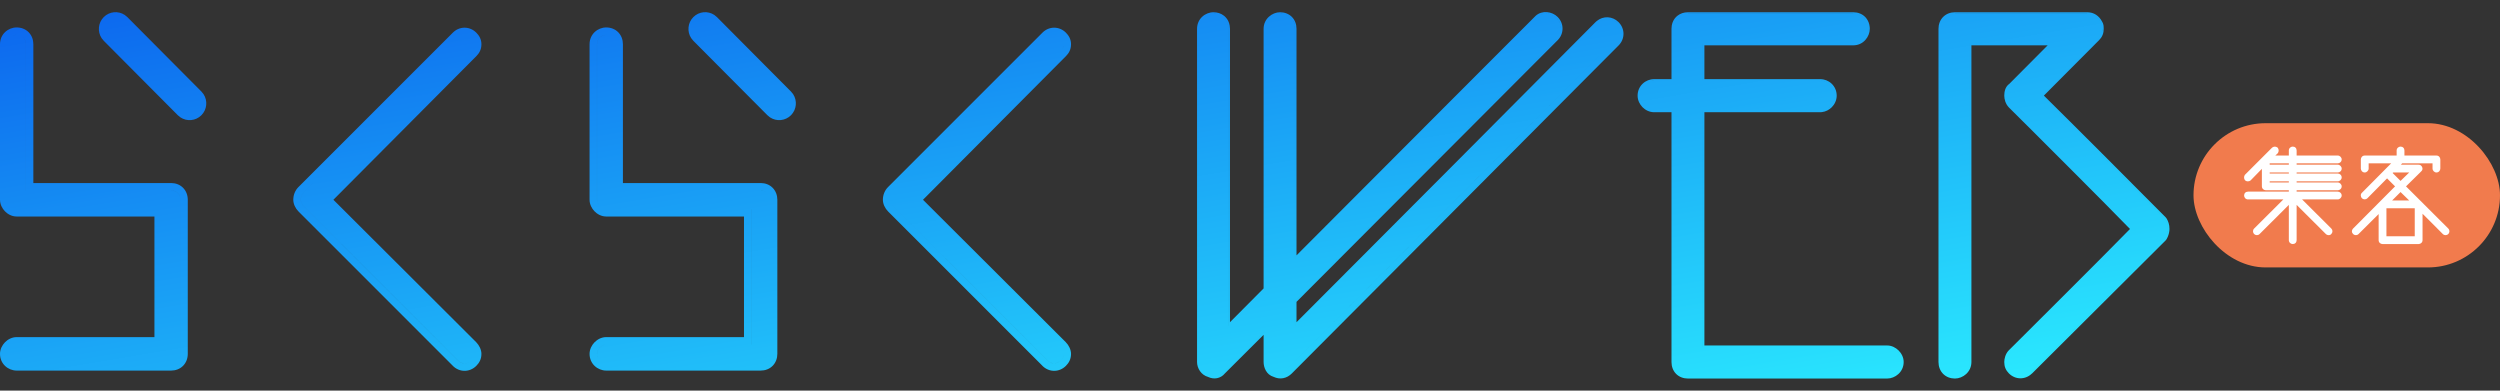 <svg width="416" height="65" viewBox="0 0 416 65" fill="none" xmlns="http://www.w3.org/2000/svg">
<rect x="0" y="0" width="416" height="65" fill="#333333" stroke="none"/>
<path d="M308.394 2.038C309.136 2.038 309.838 2.295 310.357 2.816L310.54 3.02C310.88 3.444 311.072 3.963 311.12 4.514L311.132 4.793C311.13 6.103 310.067 7.541 308.394 7.542H283.612V13.167H302.891C304.29 13.168 305.626 14.265 305.626 15.921C305.625 16.686 305.279 17.369 304.805 17.846C304.39 18.262 303.819 18.581 303.173 18.655L302.891 18.673H283.612V57.487H314.03C314.772 57.488 315.447 57.846 315.913 58.303C316.382 58.763 316.77 59.445 316.771 60.237C316.77 61.92 315.334 62.989 314.03 62.989H280.872C280.132 62.989 279.425 62.738 278.905 62.216C278.386 61.693 278.136 60.982 278.136 60.237V18.673H275.238C274.477 18.672 273.795 18.323 273.32 17.846C272.847 17.369 272.498 16.686 272.497 15.921C272.497 14.265 273.839 13.168 275.238 13.167H278.136V4.793C278.136 4.048 278.387 3.339 278.905 2.816L279.109 2.634C279.602 2.235 280.223 2.039 280.872 2.038H308.394ZM347.318 2.038C348.403 2.038 349.277 2.615 349.781 3.585C349.87 3.722 349.927 3.86 349.966 3.982L350.035 4.286L350.057 4.793C350.056 5.129 350.012 5.477 349.872 5.82C349.802 5.991 349.713 6.149 349.614 6.292L349.603 6.311L349.6 6.31L349.292 6.678C349.288 6.682 349.28 6.683 349.275 6.687C349.269 6.695 349.263 6.707 349.253 6.717L349.189 6.781C349.159 6.812 349.119 6.851 349.076 6.893C349.033 6.935 348.984 6.984 348.931 7.038C348.82 7.149 348.686 7.286 348.53 7.443C348.375 7.601 348.199 7.78 348.005 7.975C347.616 8.365 347.157 8.825 346.655 9.328C346.154 9.831 345.609 10.377 345.05 10.938L340.1 15.909C342.022 17.792 346.434 22.187 350.635 26.395C353.13 28.894 355.559 31.337 357.364 33.148C358.265 34.053 359.015 34.802 359.535 35.325C359.794 35.585 359.998 35.79 360.137 35.93C360.17 35.963 360.202 35.992 360.229 36.019C360.254 36.043 360.28 36.068 360.3 36.088C360.317 36.105 360.332 36.121 360.341 36.13C360.345 36.134 360.347 36.139 360.351 36.143L360.354 36.145L360.373 36.167L360.496 36.325L360.519 36.352C360.798 36.821 361 37.348 361 38.113C361 38.525 360.889 38.999 360.712 39.413L360.516 39.804C360.471 39.879 360.413 39.955 360.349 40.019L338.136 62.142C338.125 62.152 338.109 62.158 338.097 62.166C337.011 63.221 335.36 63.216 334.286 62.137C334.043 61.892 333.834 61.607 333.694 61.265C333.555 60.922 333.51 60.574 333.51 60.237C333.51 59.717 333.692 58.867 334.286 58.269C334.288 58.267 334.292 58.266 334.294 58.264L334.304 58.251L334.32 58.236C334.327 58.23 334.337 58.221 334.346 58.212C334.367 58.191 334.394 58.166 334.419 58.143C334.446 58.117 334.473 58.087 334.505 58.056C334.652 57.909 334.84 57.724 335.109 57.456C335.629 56.939 336.376 56.195 337.275 55.299C339.078 53.504 341.503 51.086 343.988 48.605C348.218 44.382 352.601 39.978 354.43 38.103C352.61 36.214 348.226 31.801 343.988 27.564C341.502 25.078 339.078 22.655 337.275 20.859C336.376 19.963 335.63 19.223 335.109 18.705C334.843 18.44 334.649 18.246 334.505 18.102C334.472 18.069 334.441 18.04 334.414 18.014C334.388 17.988 334.365 17.963 334.346 17.944C334.343 17.942 334.338 17.939 334.333 17.934C334.331 17.933 334.326 17.928 334.323 17.925L334.304 17.907C334.3 17.904 334.297 17.898 334.294 17.895L334.286 17.885C333.694 17.287 333.51 16.441 333.51 15.921C333.51 15.601 333.549 15.216 333.677 14.859C333.775 14.585 333.98 14.2 334.367 13.938L334.387 13.92C334.389 13.918 334.39 13.915 334.392 13.913L334.434 13.871C334.439 13.865 334.443 13.857 334.448 13.851C334.453 13.846 334.46 13.841 334.466 13.836C334.468 13.834 334.471 13.831 334.474 13.829C334.478 13.825 334.484 13.821 334.488 13.816C334.496 13.807 334.505 13.797 334.515 13.789C334.521 13.782 334.53 13.776 334.537 13.77C334.541 13.765 334.545 13.759 334.55 13.755L334.566 13.737L334.579 13.727L334.626 13.678C334.634 13.667 334.646 13.658 334.655 13.648L334.662 13.639C334.668 13.633 334.675 13.627 334.682 13.621C334.687 13.615 334.694 13.61 334.699 13.604L334.707 13.594L334.724 13.579L334.736 13.564C334.74 13.561 334.745 13.558 334.748 13.555L334.764 13.537L334.783 13.518L334.785 13.521L334.79 13.51L334.805 13.495L334.819 13.483C334.822 13.481 334.825 13.477 334.827 13.476L334.864 13.437L334.866 13.438L334.876 13.424L334.881 13.421L334.896 13.404L334.913 13.389L334.931 13.369L334.942 13.359L334.967 13.337L334.97 13.332L334.987 13.312L335.012 13.29L335.051 13.256L335.154 13.149C335.156 13.148 335.157 13.145 335.159 13.143L335.193 13.107L335.223 13.08C335.226 13.076 335.231 13.07 335.235 13.065L335.245 13.053C335.255 13.043 335.266 13.036 335.272 13.031L335.274 13.028C335.278 13.024 335.284 13.017 335.289 13.011L335.328 12.972L335.338 12.959C335.343 12.954 335.349 12.951 335.354 12.947L335.397 12.902L335.407 12.891C335.413 12.885 335.417 12.879 335.422 12.875L335.427 12.873L335.437 12.863C335.44 12.858 335.449 12.85 335.456 12.843L335.464 12.833C335.469 12.828 335.474 12.825 335.479 12.821L335.493 12.807C335.505 12.794 335.516 12.784 335.522 12.779C335.524 12.777 335.525 12.774 335.527 12.771L335.557 12.742L335.564 12.732L335.582 12.717L335.597 12.705C335.598 12.703 335.6 12.7 335.602 12.697L335.663 12.636L335.67 12.626L335.688 12.611L335.717 12.584L335.72 12.579C335.724 12.574 335.732 12.568 335.739 12.559L335.746 12.549L335.764 12.534L335.796 12.507L335.877 12.423L335.882 12.416L335.889 12.406L335.955 12.342C335.965 12.332 335.974 12.323 335.979 12.319C335.985 12.315 335.99 12.311 335.992 12.309L336.071 12.229C336.074 12.225 336.077 12.22 336.081 12.216L336.105 12.191L336.13 12.169C336.135 12.165 336.14 12.161 336.143 12.159L336.172 12.127C336.175 12.123 336.179 12.117 336.184 12.112L336.188 12.107C336.199 12.097 336.21 12.086 336.216 12.082L336.24 12.058C336.243 12.054 336.248 12.048 336.253 12.043L336.258 12.038L336.285 12.014C336.289 12.009 336.296 12.001 336.305 11.991L336.31 11.983C336.32 11.973 336.33 11.965 336.336 11.961C336.34 11.958 336.343 11.953 336.346 11.951C336.349 11.947 336.352 11.941 336.356 11.937L336.363 11.932L336.41 11.885L336.415 11.877C336.425 11.867 336.436 11.86 336.442 11.855H336.438C336.44 11.853 336.445 11.851 336.447 11.848L336.452 11.843C336.462 11.832 336.473 11.823 336.479 11.818C336.483 11.815 336.486 11.811 336.488 11.809C336.491 11.805 336.494 11.8 336.498 11.796L336.504 11.788L336.535 11.759L336.54 11.751C336.547 11.744 336.554 11.739 336.56 11.734L336.577 11.717C336.588 11.706 336.599 11.697 336.604 11.692H336.6C336.602 11.69 336.607 11.687 336.609 11.684L336.614 11.68L336.641 11.655L336.69 11.605C336.694 11.602 336.696 11.595 336.7 11.591L336.707 11.586C336.712 11.581 336.716 11.575 336.72 11.571C336.724 11.566 336.731 11.56 336.737 11.554L336.744 11.549L336.769 11.526L336.773 11.521C336.777 11.516 336.786 11.506 336.794 11.497L336.801 11.492C336.81 11.483 336.819 11.475 336.825 11.47L336.833 11.462C336.837 11.457 336.842 11.448 336.85 11.44L336.857 11.435C336.867 11.426 336.876 11.418 336.882 11.413L336.896 11.398C336.9 11.395 336.905 11.389 336.909 11.384L336.938 11.354L336.948 11.347C336.952 11.342 336.959 11.333 336.966 11.326L336.99 11.302L337.018 11.277C337.02 11.275 337.022 11.271 337.024 11.27C337.028 11.264 337.035 11.258 337.042 11.25L337.047 11.245L337.066 11.223C337.077 11.212 337.088 11.205 337.094 11.2L337.105 11.19L337.118 11.176C337.122 11.171 337.129 11.161 337.138 11.151L337.145 11.146L337.165 11.126L337.191 11.101L337.229 11.067L337.236 11.058C337.24 11.053 337.247 11.044 337.256 11.035L337.261 11.027L337.322 10.969L337.349 10.943L337.536 10.756C337.54 10.751 337.547 10.742 337.556 10.733L337.561 10.726L337.603 10.687L337.624 10.667C337.629 10.663 337.634 10.659 337.637 10.657L337.639 10.654L337.828 10.462C337.832 10.457 337.836 10.45 337.843 10.442L337.848 10.439L337.932 10.355C337.936 10.351 337.941 10.348 337.943 10.346L338.003 10.289C338.004 10.288 338.009 10.281 338.013 10.276C338.016 10.272 338.023 10.265 338.03 10.257L338.055 10.232L338.079 10.21L338.081 10.207L338.128 10.163C338.129 10.162 338.134 10.155 338.138 10.15C338.141 10.146 338.148 10.139 338.155 10.131L338.18 10.106L338.204 10.084L338.207 10.081L338.233 10.057C338.234 10.055 338.24 10.049 338.244 10.045C338.248 10.04 338.253 10.032 338.261 10.024L338.308 9.978C338.31 9.976 338.313 9.974 338.315 9.973L338.342 9.943L338.371 9.913C338.38 9.904 338.388 9.898 338.394 9.894C338.397 9.891 338.401 9.889 338.403 9.887L338.398 9.889L338.436 9.852C338.439 9.847 338.446 9.839 338.453 9.832L338.455 9.829C338.464 9.82 338.474 9.812 338.479 9.808L338.484 9.803L338.509 9.78C338.51 9.779 338.515 9.772 338.519 9.768C338.522 9.763 338.529 9.756 338.536 9.748L338.563 9.721C338.568 9.717 338.573 9.713 338.575 9.711C338.574 9.712 338.572 9.715 338.568 9.719L338.605 9.682C338.609 9.677 338.615 9.669 338.622 9.661L338.625 9.656C338.634 9.647 338.644 9.641 338.649 9.637L338.651 9.635L338.661 9.622L338.713 9.57C338.718 9.566 338.723 9.562 338.726 9.561C338.727 9.559 338.73 9.555 338.732 9.553C338.736 9.548 338.742 9.539 338.75 9.53L338.755 9.528L338.774 9.506C338.783 9.497 338.793 9.491 338.799 9.486L338.802 9.483L338.812 9.472L338.841 9.441C338.849 9.433 338.858 9.426 338.863 9.422L338.883 9.402C338.887 9.398 338.892 9.388 338.9 9.38L338.905 9.378L338.937 9.346H338.941L338.949 9.336C338.953 9.331 338.96 9.323 338.967 9.315L338.969 9.311C338.978 9.301 338.988 9.295 338.993 9.291L338.996 9.288L339.006 9.276L339.035 9.246C339.044 9.238 339.052 9.231 339.058 9.227L339.077 9.207C339.081 9.202 339.086 9.193 339.094 9.185L339.099 9.183C339.108 9.173 339.119 9.165 339.124 9.16C339.127 9.158 339.129 9.154 339.131 9.152L339.136 9.15L339.144 9.141C339.147 9.136 339.153 9.128 339.16 9.12L339.163 9.115C339.172 9.106 339.182 9.1 339.188 9.096L339.192 9.091L339.2 9.081L339.252 9.029C339.257 9.025 339.261 9.021 339.264 9.02C339.265 9.017 339.269 9.015 339.271 9.012C339.275 9.007 339.28 8.998 339.288 8.989L339.293 8.987C339.302 8.978 339.312 8.969 339.317 8.965L339.338 8.945C339.342 8.941 339.348 8.933 339.354 8.926L339.357 8.921C339.367 8.912 339.376 8.905 339.382 8.9L339.387 8.895C339.39 8.891 339.395 8.886 339.399 8.881L339.445 8.834C339.448 8.832 339.448 8.828 339.45 8.826C339.453 8.823 339.459 8.82 339.463 8.816L339.49 8.79C339.495 8.786 339.5 8.781 339.502 8.779L339.512 8.77C339.516 8.765 339.522 8.757 339.529 8.75L339.531 8.748C339.54 8.739 339.551 8.73 339.557 8.726L339.576 8.706C339.58 8.701 339.586 8.693 339.593 8.686L339.598 8.681C339.606 8.672 339.615 8.666 339.62 8.661L339.64 8.642C339.643 8.637 339.65 8.63 339.657 8.622L339.685 8.595L339.687 8.59C339.69 8.586 339.696 8.58 339.701 8.574L339.706 8.572L339.726 8.553L339.75 8.53L339.756 8.525C339.759 8.521 339.763 8.516 339.768 8.511L339.771 8.506C339.78 8.497 339.79 8.49 339.795 8.485L339.8 8.48L339.807 8.471L339.858 8.419C339.863 8.415 339.869 8.411 339.871 8.409C339.873 8.407 339.876 8.404 339.878 8.401C339.882 8.397 339.888 8.388 339.896 8.38L339.9 8.377C339.91 8.368 339.919 8.359 339.925 8.354L339.944 8.335C339.948 8.33 339.955 8.323 339.962 8.315L339.964 8.311C339.973 8.301 339.984 8.296 339.989 8.291C339.993 8.288 339.997 8.285 339.999 8.283L340.001 8.278C340.003 8.276 340.007 8.273 340.009 8.27C340.013 8.266 340.018 8.259 340.025 8.251L340.053 8.224C340.058 8.219 340.063 8.216 340.065 8.214L340.058 8.222L340.075 8.207L340.09 8.185L340.095 8.182C340.104 8.172 340.114 8.164 340.119 8.159L340.139 8.14C340.143 8.135 340.149 8.128 340.156 8.12L340.158 8.115C340.167 8.106 340.177 8.1 340.183 8.096L340.188 8.091C340.193 8.087 340.197 8.084 340.198 8.083C340.2 8.081 340.202 8.077 340.203 8.075C340.207 8.071 340.213 8.063 340.22 8.056L340.247 8.028C340.252 8.024 340.257 8.02 340.259 8.019L340.252 8.026L340.27 8.012L340.284 7.989L340.289 7.986C340.298 7.977 340.308 7.969 340.313 7.965L340.333 7.944C340.337 7.94 340.344 7.932 340.351 7.925L340.353 7.92C340.361 7.911 340.371 7.905 340.377 7.9L340.382 7.895C340.386 7.891 340.39 7.889 340.392 7.888C340.393 7.886 340.395 7.883 340.396 7.881C340.4 7.876 340.407 7.868 340.414 7.86L340.441 7.834C340.447 7.83 340.451 7.825 340.453 7.823L340.446 7.831L340.483 7.794C340.487 7.789 340.493 7.782 340.5 7.774L340.503 7.77C340.512 7.76 340.522 7.754 340.527 7.75L340.532 7.745C340.535 7.742 340.538 7.739 340.539 7.737C340.541 7.735 340.545 7.732 340.547 7.729C340.551 7.725 340.557 7.718 340.564 7.71L340.62 7.653H340.626L340.633 7.644C340.637 7.639 340.643 7.631 340.65 7.624L340.652 7.619C340.661 7.61 340.671 7.603 340.677 7.599L340.682 7.594L340.707 7.571L340.731 7.542H328.043V60.237C328.042 61.92 326.609 62.988 325.305 62.989C324.564 62.989 323.859 62.738 323.339 62.216C322.819 61.694 322.565 60.983 322.564 60.237V4.793C322.564 4.047 322.82 3.339 323.339 2.816C323.858 2.294 324.563 2.039 325.305 2.038H347.318ZM255.534 2.631C256.582 1.681 258.249 1.875 259.194 2.824C260.277 3.914 260.277 5.602 259.194 6.692C259.191 6.696 259.183 6.697 259.18 6.7L215.739 50.227V53.617C220.37 48.988 231.237 38.097 241.632 27.657C247.756 21.506 253.72 15.513 258.152 11.059L265.479 3.698L265.482 3.693L265.487 3.691L265.698 3.498C266.781 2.604 268.319 2.67 269.336 3.691C270.42 4.782 270.421 6.469 269.336 7.56L214.958 62.142C214.566 62.535 214.077 62.827 213.515 62.932C212.972 63.032 212.43 62.943 211.933 62.71C210.7 62.348 210.263 61.115 210.263 60.237V55.714L203.815 62.142C203.465 62.578 202.984 62.84 202.503 62.932C202.025 63.022 201.504 62.954 201.036 62.725C199.884 62.412 199.19 61.293 199.189 60.237V4.793C199.189 3.137 200.531 2.039 201.931 2.038C202.58 2.039 203.198 2.235 203.69 2.634L203.892 2.816L204.157 3.128C204.393 3.457 204.545 3.836 204.617 4.239L204.622 4.262L204.666 4.77L204.669 4.793L204.666 53.614C204.75 53.53 204.838 53.444 204.927 53.355C205.172 53.11 205.433 52.849 205.706 52.574C206.34 51.937 207.052 51.222 207.827 50.442C208.581 49.684 209.396 48.863 210.263 47.992V4.793C210.263 3.11 211.699 2.039 213.004 2.038C213.746 2.038 214.451 2.294 214.971 2.816C215.49 3.339 215.739 4.048 215.739 4.793V42.493C223.272 34.928 232.701 25.486 240.467 17.712C244.672 13.502 248.391 9.776 251.059 7.107C252.392 5.774 253.468 4.7 254.205 3.963L255.051 3.115L255.325 2.839C255.335 2.83 255.344 2.822 255.351 2.816L255.534 2.631ZM336.993 62.565C337.054 62.544 337.114 62.519 337.173 62.493C337.113 62.519 337.054 62.544 336.993 62.565ZM203.636 61.964C203.461 62.188 203.246 62.362 203.015 62.485L203.13 62.42C203.318 62.303 203.492 62.151 203.639 61.964L210.512 55.11V55.109L203.636 61.964ZM337.211 62.477C337.27 62.45 337.328 62.42 337.385 62.389C337.328 62.42 337.27 62.45 337.211 62.477ZM214.51 62.201C214.412 62.278 214.31 62.347 214.203 62.408C214.303 62.351 214.401 62.287 214.493 62.216L214.51 62.201ZM337.4 62.379C337.449 62.352 337.496 62.323 337.543 62.292C337.496 62.323 337.449 62.352 337.4 62.379ZM337.604 62.251C337.653 62.216 337.702 62.18 337.749 62.142C337.702 62.18 337.653 62.216 337.604 62.251ZM269.707 6.561C269.584 6.856 269.401 7.135 269.156 7.381L241.969 34.67L214.778 61.964C214.766 61.976 214.753 61.988 214.74 62L214.781 61.964L269.159 7.379C269.403 7.134 269.584 6.855 269.707 6.561ZM337.957 61.962L337.959 61.964L356.554 43.439L337.957 61.962ZM280.218 61.789C280.311 61.824 280.41 61.855 280.514 61.874C280.602 61.89 280.695 61.898 280.79 61.902C280.695 61.898 280.603 61.888 280.516 61.872C280.458 61.862 280.401 61.847 280.347 61.83C280.303 61.818 280.26 61.804 280.218 61.789ZM324.647 61.789C324.741 61.824 324.839 61.855 324.942 61.874L325.014 61.88C324.998 61.878 324.981 61.877 324.966 61.874L324.946 61.872C324.873 61.859 324.802 61.839 324.734 61.816C324.705 61.807 324.676 61.8 324.647 61.789ZM201.509 61.764C201.533 61.775 201.558 61.785 201.583 61.795C201.558 61.785 201.533 61.775 201.509 61.764ZM201.397 61.707C201.409 61.715 201.423 61.72 201.436 61.727C201.424 61.72 201.411 61.714 201.399 61.707L201.354 61.692L201.397 61.707ZM75.355 5.433C76.452 4.33 78.156 4.33 79.254 5.433C79.696 5.877 80.108 6.484 80.108 7.361C80.108 8.274 79.722 8.882 79.254 9.352L55.477 33.241L79.254 56.955V56.961C79.744 57.454 80.108 58.189 80.108 58.891C80.108 59.802 79.721 60.41 79.254 60.88C78.156 61.981 76.451 61.982 75.355 60.88V60.874L49.657 35.176C49.167 34.683 48.803 33.948 48.803 33.247C48.803 32.434 49.111 31.679 49.657 31.13L75.355 5.433ZM173.464 5.433C174.561 4.33 176.267 4.33 177.364 5.433C177.807 5.877 178.219 6.484 178.219 7.361C178.219 8.274 177.832 8.882 177.364 9.352L153.587 33.241L177.364 56.955V56.961C177.855 57.454 178.219 58.189 178.219 58.891C178.218 59.802 177.831 60.41 177.364 60.88C176.267 61.981 174.561 61.982 173.464 60.88V60.874L147.767 35.176C147.277 34.683 146.912 33.948 146.912 33.247C146.912 32.434 147.22 31.679 147.767 31.13L173.464 5.433ZM2.774 4.566C3.517 4.566 4.229 4.824 4.761 5.358C5.293 5.893 5.549 6.609 5.549 7.354V30.458H28.472C29.213 30.458 29.925 30.711 30.457 31.244C30.988 31.778 31.245 32.494 31.246 33.239V58.883C31.246 59.628 30.988 60.345 30.457 60.879C29.925 61.412 29.213 61.665 28.472 61.665H2.774C1.359 61.665 0.001 60.559 0 58.883C8.38866e-05 58.118 0.366 57.434 0.818 56.966C1.276 56.493 1.965 56.095 2.774 56.095H25.697V36.028H2.774C1.965 36.028 1.276 35.63 0.818 35.157C0.366 34.689 0 34.005 0 33.239V7.354C5.65531e-06 5.677 1.358 4.566 2.774 4.566ZM100.878 4.566C101.62 4.566 102.332 4.824 102.864 5.358C103.396 5.893 103.652 6.609 103.652 7.354V30.458H126.575C127.317 30.458 128.03 30.71 128.562 31.244C129.093 31.778 129.349 32.494 129.35 33.239V58.883C129.349 59.628 129.093 60.345 128.562 60.879C128.03 61.413 127.317 61.665 126.575 61.665H100.878C99.462 61.665 98.105 60.559 98.103 58.883C98.104 58.118 98.469 57.434 98.922 56.966C99.38 56.493 100.069 56.095 100.878 56.095H123.801V36.028H100.878C100.069 36.028 99.38 35.63 98.922 35.157C98.469 34.689 98.103 34.005 98.103 33.239V7.354C98.103 5.678 99.462 4.566 100.878 4.566ZM327.788 60.239C327.788 60.759 327.635 61.215 327.388 61.59C327.636 61.214 327.79 60.758 327.79 60.237V7.291H327.788V60.239ZM241.382 34.08L214.195 61.37C214.179 61.386 214.162 61.401 214.146 61.416L214.16 61.403C214.172 61.392 214.186 61.38 214.198 61.368L238.944 36.531L241.382 34.084L268.573 6.791L241.382 34.08ZM279.303 60.841C279.308 60.856 279.314 60.871 279.319 60.886C279.309 60.858 279.301 60.829 279.292 60.801L279.303 60.841ZM50.53 32.007C50.222 32.316 50.036 32.752 50.036 33.247C50.036 33.556 50.223 33.989 50.53 34.299L76.228 60.003C76.767 60.545 77.542 60.611 78.141 60.203H78.14C77.542 60.608 76.768 60.539 76.23 59.998L50.532 34.297C50.224 33.987 50.039 33.554 50.039 33.244C50.039 32.749 50.224 32.316 50.532 32.006L56.956 25.58L50.53 32.007ZM148.49 34.125C148.536 34.186 148.586 34.245 148.64 34.299L174.337 60.003C174.877 60.545 175.653 60.611 176.251 60.203L176.273 60.184C175.672 60.609 174.884 60.547 174.338 59.998L148.64 34.297C148.586 34.243 148.536 34.185 148.49 34.125ZM316.516 60.239C316.516 60.264 316.513 60.289 316.513 60.314C316.513 60.289 316.518 60.263 316.518 60.237C316.518 60.211 316.514 60.184 316.513 60.158C316.514 60.185 316.516 60.212 316.516 60.239ZM316.508 60.069C316.502 59.993 316.491 59.919 316.478 59.846C316.491 59.919 316.502 59.993 316.508 60.069ZM176.494 59.998C176.485 60.007 176.474 60.015 176.465 60.024L176.491 60.003C176.508 59.986 176.521 59.968 176.537 59.951C176.523 59.966 176.509 59.983 176.494 59.998ZM176.957 59.201C176.906 59.46 176.79 59.664 176.623 59.857C176.784 59.67 176.902 59.475 176.955 59.228L176.957 59.201ZM316.416 59.592C316.396 59.526 316.374 59.462 316.349 59.398C316.374 59.462 316.396 59.526 316.416 59.592ZM99.374 59.216C99.395 59.318 99.426 59.414 99.465 59.506C99.423 59.407 99.392 59.301 99.371 59.19L99.374 59.216ZM315.734 58.486C315.979 58.726 316.195 59.028 316.338 59.372C316.228 59.104 316.075 58.861 315.896 58.653L315.735 58.485C315.68 58.431 315.62 58.379 315.559 58.328C315.62 58.379 315.679 58.432 315.734 58.486ZM29.946 59.368C29.96 59.319 29.973 59.268 29.982 59.216L29.984 59.19C29.974 59.252 29.962 59.311 29.946 59.368ZM78.805 59.368C78.82 59.323 78.834 59.277 78.845 59.228V59.226C78.834 59.275 78.82 59.322 78.805 59.368ZM100.583 57.371C99.905 57.535 99.338 58.232 99.338 58.883L99.345 58.95C99.344 58.928 99.342 58.906 99.342 58.884C99.342 58.231 99.913 57.53 100.595 57.369L100.583 57.371ZM3.096 5.836C3.837 5.965 4.311 6.541 4.312 7.356V31.695H28.469C29.393 31.695 30.01 32.315 30.01 33.244V58.884C30.01 58.898 30.007 58.913 30.007 58.928L30.012 58.883V33.239C30.011 32.312 29.395 31.692 28.472 31.691H4.315V7.354C4.315 6.542 3.843 5.968 3.105 5.837L3.096 5.836ZM334.468 58.445H334.471L334.472 58.443H334.468V58.445ZM314.994 57.969C314.97 57.957 314.945 57.946 314.92 57.935C314.945 57.945 314.97 57.957 314.994 57.969ZM314.757 57.87C314.734 57.862 314.71 57.855 314.687 57.848C314.71 57.855 314.734 57.862 314.757 57.87ZM314.443 57.784C314.486 57.793 314.529 57.802 314.571 57.813C314.529 57.802 314.486 57.793 314.443 57.784ZM314.32 57.763C314.305 57.761 314.29 57.757 314.275 57.755L314.213 57.75C314.249 57.753 314.285 57.758 314.32 57.763ZM283.358 57.741H314.026C314.055 57.741 314.085 57.743 314.113 57.744L314.03 57.739H283.361V18.42H283.358V57.741ZM125.034 57.335H125.04V34.792H125.034V57.335ZM203.287 2.658C203.44 2.752 203.582 2.866 203.712 2.996C204.061 3.347 204.281 3.794 204.368 4.285L204.412 4.794V54.227C204.413 54.226 204.415 54.224 204.416 54.223V4.793L204.371 4.284C204.284 3.793 204.064 3.345 203.715 2.994C203.585 2.864 203.441 2.752 203.287 2.658ZM215.486 50.123V54.227C215.487 54.227 215.488 54.225 215.489 54.224V50.121L259.013 6.515H259.009L215.486 50.123ZM213.899 2.439C214.234 2.556 214.537 2.742 214.79 2.996C215.256 3.465 215.486 4.106 215.486 4.794V43.102C215.487 43.102 215.488 43.1 215.489 43.099V4.793C215.489 4.19 215.312 3.623 214.955 3.177L214.793 2.994C214.539 2.739 214.235 2.555 213.899 2.439ZM360.473 39.324C360.42 39.447 360.361 39.565 360.297 39.673C360.292 39.681 360.285 39.69 360.279 39.698L360.3 39.673C360.364 39.565 360.42 39.447 360.473 39.324ZM360.723 38.433C360.702 38.585 360.67 38.743 360.625 38.898C360.663 38.767 360.696 38.634 360.717 38.504L360.723 38.433ZM344.868 10.761L339.74 15.914C341.553 17.684 346.115 22.229 350.454 26.575C352.949 29.074 355.379 31.516 357.185 33.328C358.086 34.233 358.834 34.981 359.354 35.504C359.614 35.764 359.818 35.971 359.957 36.11C360.026 36.18 360.083 36.233 360.119 36.269C360.137 36.286 360.15 36.3 360.159 36.31C360.163 36.314 360.166 36.319 360.168 36.321L360.172 36.325L360.297 36.484C360.557 36.921 360.746 37.404 360.746 38.115C360.746 38.137 360.744 38.159 360.743 38.182L360.749 38.113C360.749 37.402 360.56 36.92 360.3 36.483L360.174 36.325L360.169 36.32C360.167 36.318 360.166 36.311 360.162 36.308L360.122 36.269L359.96 36.107L359.358 35.503L350.457 26.575C346.119 22.23 341.556 17.685 339.743 15.914L344.87 10.761L347.823 7.796C347.046 8.577 345.986 9.637 344.868 10.761ZM360.368 36.17C360.377 36.182 360.385 36.19 360.388 36.194C360.386 36.191 360.381 36.182 360.376 36.175C360.375 36.173 360.375 36.169 360.373 36.167L360.368 36.17ZM100.878 5.807C100.077 5.807 99.338 6.426 99.338 7.354V33.239C99.338 33.564 99.48 33.902 99.706 34.178C99.482 33.902 99.342 33.567 99.342 33.244V7.356C99.342 6.428 100.082 5.809 100.883 5.809C100.893 5.809 100.902 5.809 100.912 5.81L100.878 5.807ZM148.351 33.913C148.272 33.774 148.214 33.631 148.181 33.496L148.18 33.493C148.213 33.629 148.271 33.773 148.351 33.913ZM102.423 31.695H126.58C126.927 31.695 127.23 31.783 127.474 31.94C127.229 31.78 126.924 31.691 126.575 31.691H102.423V31.695ZM265.656 3.876L248.753 20.859C252.31 17.286 255.609 13.974 258.329 11.241L265.655 3.879L265.661 3.874L265.656 3.876ZM17.264 2.844C18.212 1.891 19.677 1.772 20.754 2.487L21.188 2.844L33.513 15.23L33.868 15.666C34.58 16.748 34.461 18.221 33.513 19.174C32.565 20.127 31.099 20.246 30.023 19.53L29.589 19.174L17.264 6.787L16.909 6.352C16.197 5.27 16.316 3.796 17.264 2.844ZM115.371 2.844C116.319 1.891 117.786 1.772 118.862 2.487L119.295 2.844L131.62 15.23L131.976 15.666C132.687 16.748 132.568 18.221 131.62 19.174C130.672 20.127 129.206 20.246 128.13 19.53L127.696 19.174L115.371 6.787L115.017 6.352C114.305 5.27 114.423 3.796 115.371 2.844ZM303.834 18.211C303.856 18.201 303.878 18.191 303.9 18.181C303.878 18.191 303.856 18.201 303.834 18.211ZM304.055 18.102C304.085 18.084 304.114 18.066 304.144 18.048C304.114 18.066 304.085 18.084 304.055 18.102ZM304.517 17.77C304.419 17.857 304.314 17.938 304.203 18.011C304.291 17.953 304.377 17.892 304.456 17.825L304.517 17.77ZM304.928 14.477C305.205 14.872 305.373 15.362 305.373 15.923C305.372 16.611 305.059 17.23 304.624 17.668C304.609 17.683 304.593 17.697 304.578 17.712L304.626 17.668C305.061 17.23 305.374 16.609 305.375 15.921C305.375 15.361 305.205 14.872 304.928 14.477ZM273.686 16.472C273.689 16.481 273.693 16.491 273.697 16.5C273.691 16.484 273.685 16.467 273.679 16.451L273.686 16.472ZM302.888 13.421C303.681 13.421 304.449 13.808 304.916 14.461C304.496 13.873 303.835 13.5 303.129 13.431L302.891 13.421H302.888ZM334.605 14.054L334.604 14.055L334.612 14.052L334.613 14.051L334.605 14.054ZM335.028 13.631C335.03 13.63 335.032 13.63 335.033 13.629V13.627L335.028 13.631ZM334.95 13.522L335.041 13.614L334.94 13.51L334.95 13.522ZM335.119 13.537L335.112 13.544L335.118 13.539C335.121 13.536 335.127 13.534 335.13 13.531H335.129L335.119 13.537ZM274.999 13.431C274.92 13.438 274.841 13.451 274.764 13.466C274.914 13.437 275.067 13.422 275.221 13.421L274.999 13.431ZM283.358 13.421H283.361V7.291H283.358V13.421ZM335.37 13.285L335.366 13.29L335.369 13.287C335.371 13.285 335.375 13.282 335.378 13.279L335.37 13.285ZM335.715 12.939L335.714 12.94C335.718 12.936 335.725 12.933 335.729 12.929V12.927L335.715 12.939ZM336.265 12.386L336.264 12.388L336.271 12.381L336.265 12.386ZM338.086 10.556L338.066 10.576L338.085 10.558C338.089 10.553 338.096 10.548 338.102 10.543C338.096 10.547 338.09 10.552 338.086 10.556ZM338.323 10.32C338.327 10.315 338.332 10.31 338.336 10.306L338.337 10.304C338.333 10.308 338.328 10.315 338.323 10.32ZM340.077 8.555C340.075 8.557 340.072 8.56 340.069 8.563C340.071 8.561 340.074 8.559 340.076 8.557C340.083 8.55 340.093 8.543 340.101 8.536V8.535L340.077 8.555ZM176.957 7.676C176.915 7.889 176.828 8.065 176.706 8.229C176.825 8.071 176.912 7.903 176.955 7.7L176.957 7.676ZM325.305 2.29C324.904 2.29 324.521 2.373 324.178 2.534C324.52 2.374 324.903 2.292 325.303 2.292H347.317C348.3 2.292 349.091 2.809 349.556 3.703C349.718 3.946 349.767 4.205 349.782 4.322C349.807 4.51 349.802 4.702 349.802 4.794C349.802 5.108 349.76 5.421 349.636 5.726C349.574 5.877 349.495 6.018 349.405 6.148L349.098 6.515L349.09 6.519C349.086 6.523 349.08 6.532 349.073 6.539L349.009 6.604C348.966 6.646 348.908 6.704 348.838 6.773L349.012 6.604L349.076 6.537C349.083 6.53 349.09 6.521 349.094 6.517L349.101 6.515L349.408 6.146C349.453 6.082 349.495 6.014 349.533 5.944L349.639 5.724C349.732 5.495 349.778 5.262 349.796 5.027L349.804 4.793C349.804 4.701 349.809 4.509 349.784 4.321C349.769 4.204 349.719 3.946 349.558 3.703C349.093 2.809 348.302 2.29 347.318 2.29H325.305ZM2.774 5.807C2.424 5.807 2.086 5.925 1.815 6.136C2.085 5.926 2.422 5.809 2.771 5.809C2.786 5.809 2.8 5.809 2.814 5.81L2.774 5.807ZM310.698 5.691C310.703 5.679 310.707 5.667 310.712 5.655C310.707 5.667 310.703 5.679 310.698 5.691ZM310.807 5.358C310.795 5.404 310.783 5.45 310.769 5.496C310.783 5.45 310.795 5.404 310.807 5.358ZM310.871 4.954C310.862 5.079 310.843 5.203 310.813 5.327C310.838 5.224 310.859 5.121 310.869 5.018L310.871 4.954ZM309.985 5.21C309.986 5.208 309.988 5.205 309.988 5.203C310 5.162 310.011 5.122 310.02 5.081V5.078C310.01 5.122 309.999 5.166 309.985 5.21ZM259.015 3.002C258.289 2.273 257.113 2.044 256.201 2.484L256.416 2.395C257.291 2.084 258.343 2.331 259.013 3.004C259.497 3.492 259.745 4.109 259.753 4.728L259.735 4.463C259.671 3.934 259.43 3.42 259.015 3.002ZM310.835 4.296C310.863 4.458 310.878 4.624 310.878 4.794C310.878 4.813 310.877 4.833 310.876 4.853L310.879 4.793C310.879 4.624 310.863 4.457 310.835 4.296ZM269.72 4.722C269.712 4.701 269.703 4.681 269.694 4.661C269.703 4.681 269.712 4.701 269.72 4.722ZM269.613 4.489C269.602 4.468 269.589 4.447 269.577 4.426C269.589 4.447 269.602 4.468 269.613 4.489ZM269.507 4.309C269.494 4.288 269.481 4.267 269.467 4.246C269.481 4.267 269.494 4.288 269.507 4.309ZM269.35 4.087C269.343 4.079 269.338 4.07 269.331 4.061L269.294 4.02C269.313 4.042 269.332 4.064 269.35 4.087ZM269.159 3.869C268.48 3.187 267.548 2.974 266.712 3.23C267.547 2.975 268.478 3.189 269.156 3.87C269.18 3.894 269.202 3.918 269.225 3.942L269.159 3.869ZM310.71 3.836C310.703 3.817 310.696 3.799 310.688 3.78C310.696 3.799 310.703 3.817 310.71 3.836ZM310.553 3.496C310.579 3.544 310.605 3.592 310.629 3.642C310.606 3.592 310.579 3.544 310.553 3.496ZM280.872 2.29C280.405 2.29 279.96 2.402 279.576 2.621C279.959 2.403 280.403 2.292 280.869 2.292H308.393C309.077 2.292 309.711 2.528 310.177 2.996C310.32 3.14 310.441 3.299 310.54 3.472C310.482 3.369 310.417 3.27 310.343 3.177L310.181 2.994C309.715 2.526 309.078 2.29 308.394 2.29H280.872ZM213.004 2.29C212.704 2.29 212.396 2.354 212.104 2.472C212.395 2.354 212.702 2.292 213.001 2.292C213.17 2.292 213.337 2.306 213.499 2.335C213.42 2.321 213.338 2.31 213.257 2.303L213.004 2.29ZM201.931 2.29C201.636 2.29 201.344 2.346 201.07 2.447C201.343 2.347 201.633 2.292 201.927 2.292C202.097 2.292 202.265 2.306 202.428 2.335C202.348 2.321 202.266 2.31 202.184 2.303L201.931 2.29ZM316.467 59.794C316.454 59.732 316.439 59.67 316.422 59.61C316.44 59.67 316.454 59.732 316.467 59.794ZM148.155 33.368C148.161 33.409 148.169 33.45 148.18 33.493L148.155 33.368Z" fill="url(#paint0_linear_10007_14201)"/>
<rect x="365" y="20.5" width="51" height="24" rx="12" fill="#F17B4D"/>
<path d="M399.449 24.392C399.628 24.392 399.795 24.453 399.915 24.573C400.036 24.694 400.097 24.86 400.097 25.04V25.881H405.422C405.812 25.881 406.071 26.197 406.071 26.529V28.054C406.071 28.363 405.816 28.702 405.422 28.702C405.24 28.702 405.078 28.612 404.967 28.498C404.857 28.385 404.774 28.225 404.774 28.054V27.178H399.716L399.508 27.405H402.462C402.587 27.405 402.705 27.437 402.807 27.508C402.907 27.577 402.98 27.674 403.036 27.784C403.097 27.908 403.121 28.043 403.096 28.174C403.072 28.301 403.004 28.412 402.907 28.5L402.908 28.501L400.361 31.013L407.393 38.027C407.65 38.285 407.65 38.681 407.393 38.938C407.136 39.196 406.739 39.196 406.482 38.938L403.111 35.567V39.963C403.111 40.357 402.772 40.611 402.462 40.611H396.454C396.121 40.611 395.805 40.352 395.805 39.963V35.618L392.469 38.938C392.212 39.195 391.817 39.196 391.559 38.938C391.448 38.827 391.357 38.689 391.357 38.492C391.357 38.413 391.379 38.328 391.411 38.253C391.443 38.177 391.492 38.094 391.559 38.027L398.539 31.013L397.207 29.682L393.941 32.983C393.683 33.241 393.287 33.241 393.03 32.983C392.787 32.741 392.759 32.308 393.03 32.073L397.891 27.178H394.143V28.054C394.143 28.23 394.051 28.39 393.941 28.5C393.831 28.61 393.671 28.702 393.495 28.702C393.1 28.702 392.846 28.363 392.846 28.054V26.529C392.846 26.196 393.105 25.881 393.495 25.881H398.801V25.04C398.801 24.646 399.139 24.392 399.449 24.392ZM381.51 24.391C381.69 24.391 381.856 24.451 381.977 24.572C382.098 24.693 382.159 24.859 382.159 25.039V25.88H389.007C389.178 25.88 389.339 25.963 389.453 26.073C389.566 26.184 389.656 26.346 389.656 26.528C389.655 26.923 389.317 27.177 389.007 27.177H382.159V27.404H389.007C389.178 27.404 389.339 27.487 389.453 27.598C389.566 27.709 389.656 27.87 389.656 28.053C389.656 28.447 389.317 28.701 389.007 28.701H382.159V28.875H389.007C389.317 28.875 389.656 29.129 389.656 29.523C389.656 29.706 389.566 29.868 389.453 29.979C389.339 30.089 389.178 30.172 389.007 30.172H382.159V30.363H389.007C389.178 30.363 389.339 30.446 389.453 30.557C389.566 30.668 389.656 30.829 389.656 31.012C389.656 31.406 389.317 31.66 389.007 31.66H382.159V31.888H389.007C389.317 31.888 389.656 32.142 389.656 32.536C389.656 32.712 389.564 32.872 389.455 32.982C389.345 33.092 389.183 33.184 389.007 33.185H383.071L387.929 38.026C388.178 38.275 388.184 38.653 387.952 38.91C387.841 39.068 387.658 39.131 387.495 39.131C387.37 39.131 387.239 39.095 387.125 39.023L387.019 38.938L382.159 34.093V39.962C382.159 40.142 382.098 40.308 381.977 40.429C381.856 40.55 381.69 40.61 381.51 40.61C381.2 40.61 380.862 40.356 380.862 39.962V34.093L376.001 38.938C375.744 39.195 375.349 39.195 375.091 38.938C374.834 38.68 374.834 38.284 375.091 38.026L379.95 33.185H374.067C373.672 33.185 373.418 32.846 373.418 32.536C373.418 32.356 373.479 32.191 373.6 32.07C373.721 31.949 373.887 31.888 374.067 31.888H380.862V31.66H377.026C376.716 31.66 376.377 31.406 376.377 31.012V28.096L374.533 29.985L374.531 29.987C374.273 30.245 373.824 30.244 373.567 29.987C373.559 29.979 373.551 29.97 373.544 29.961C373.371 29.713 373.371 29.352 373.544 29.104C373.551 29.094 373.559 29.085 373.567 29.077L378.05 24.593C378.276 24.368 378.649 24.34 378.911 24.509L379.015 24.593L379.038 24.619C379.211 24.867 379.211 25.228 379.038 25.477C379.03 25.488 379.02 25.499 379.01 25.509L378.611 25.88H380.862V25.039C380.862 24.645 381.2 24.391 381.51 24.391ZM402.543 40.403L402.603 40.387C402.608 40.385 402.613 40.381 402.619 40.379C402.594 40.389 402.569 40.398 402.543 40.403ZM396.157 40.299C396.168 40.309 396.179 40.32 396.192 40.329L396.209 40.34C396.191 40.328 396.174 40.313 396.157 40.299ZM402.9 40.06C402.893 40.089 402.883 40.116 402.872 40.143C402.883 40.116 402.894 40.089 402.901 40.06L402.911 39.963L402.9 40.06ZM381.95 40.059C381.944 40.088 381.936 40.115 381.926 40.142C381.936 40.115 381.945 40.088 381.951 40.059L381.958 39.962L381.95 40.059ZM396.034 40.126C396.036 40.131 396.038 40.136 396.04 40.141C396.03 40.115 396.021 40.088 396.015 40.06L396.034 40.126ZM397.102 39.315H401.814V34.656H397.102V39.315ZM387.788 38.796C387.741 38.863 387.666 38.905 387.581 38.922C387.61 38.916 387.637 38.908 387.663 38.897C387.713 38.874 387.757 38.84 387.789 38.796H387.788ZM391.586 38.64C391.588 38.643 391.59 38.645 391.591 38.648C391.581 38.627 391.573 38.604 391.567 38.58L391.586 38.64ZM391.605 38.31C391.604 38.312 391.603 38.315 391.602 38.317C391.613 38.293 391.625 38.268 391.64 38.245L391.605 38.31ZM387.788 38.168C387.831 38.212 387.864 38.261 387.886 38.312C387.875 38.288 387.863 38.263 387.847 38.239C387.83 38.214 387.811 38.19 387.789 38.168H387.788ZM398.049 33.359H400.893L399.451 31.956L398.049 33.359ZM389.007 32.984L389.078 32.977C389.079 32.976 389.079 32.975 389.081 32.975C389.056 32.98 389.032 32.984 389.007 32.984ZM393.763 32.871C393.728 32.901 393.691 32.925 393.651 32.942C393.677 32.931 393.703 32.918 393.728 32.901L393.763 32.871ZM389.007 31.46L389.078 31.454C389.079 31.454 389.081 31.453 389.082 31.452C389.057 31.457 389.032 31.46 389.007 31.46ZM376.617 31.195C376.624 31.212 376.635 31.228 376.645 31.243C376.632 31.223 376.621 31.201 376.611 31.179L376.617 31.195ZM389.456 31.012C389.456 31.076 389.442 31.136 389.418 31.189C389.43 31.163 389.44 31.137 389.446 31.108C389.453 31.078 389.456 31.045 389.456 31.012C389.456 30.985 389.452 30.959 389.446 30.933C389.452 30.959 389.456 30.985 389.456 31.012ZM377.674 30.363H380.862V30.172H377.674V30.363ZM398.13 28.784L399.451 30.104L400.893 28.702H398.23L398.13 28.784ZM389.088 29.962L389.148 29.943C389.152 29.942 389.155 29.938 389.16 29.936C389.136 29.947 389.113 29.956 389.088 29.962ZM373.624 29.416C373.617 29.454 373.613 29.493 373.613 29.532C373.613 29.56 373.615 29.588 373.619 29.615C373.625 29.663 373.639 29.709 373.658 29.753C373.614 29.648 373.602 29.528 373.624 29.416ZM389.456 29.523C389.455 29.579 389.441 29.632 389.418 29.683C389.429 29.659 389.44 29.635 389.446 29.609L389.456 29.523C389.456 29.492 389.452 29.462 389.446 29.434C389.452 29.462 389.456 29.492 389.456 29.523ZM373.67 29.28C373.681 29.259 373.694 29.238 373.707 29.219L378.192 24.734L373.707 29.218C373.694 29.238 373.681 29.259 373.67 29.28ZM377.674 28.875H380.862V28.701H377.674V28.875ZM389.088 28.492L389.148 28.476C389.15 28.475 389.152 28.473 389.154 28.473C389.132 28.481 389.111 28.488 389.088 28.492ZM389.456 28.053C389.455 28.116 389.442 28.174 389.419 28.227C389.43 28.202 389.44 28.177 389.446 28.149L389.456 28.053C389.456 28.026 389.452 28 389.446 27.974C389.451 28 389.456 28.026 389.456 28.053ZM405.001 28.195C405.004 28.201 405.007 28.206 405.009 28.211C404.998 28.186 404.989 28.16 404.983 28.135L405.001 28.195ZM405.87 26.529V28.054C405.87 28.106 405.858 28.159 405.838 28.21C405.848 28.185 405.857 28.16 405.862 28.135L405.871 28.054V26.529C405.871 26.502 405.867 26.475 405.862 26.448C405.867 26.475 405.87 26.502 405.87 26.529ZM393.942 28.054C393.942 28.105 393.928 28.158 393.905 28.208C393.916 28.184 393.926 28.16 393.932 28.135L393.943 28.054V26.977H393.942V28.054ZM393.071 28.195C393.072 28.199 393.073 28.202 393.075 28.205C393.066 28.182 393.059 28.159 393.054 28.135L393.071 28.195ZM389.088 27.614C389.114 27.62 389.139 27.629 389.164 27.64C389.139 27.629 389.114 27.619 389.088 27.613L389.007 27.605L389.088 27.614ZM377.674 27.404H380.862V27.177H377.674V27.404ZM389.088 26.968L389.148 26.951C389.15 26.951 389.152 26.949 389.154 26.948C389.132 26.956 389.111 26.963 389.088 26.968ZM389.456 26.528C389.455 26.591 389.443 26.648 389.42 26.7C389.431 26.676 389.44 26.651 389.446 26.624L389.456 26.528C389.456 26.502 389.452 26.476 389.447 26.45C389.452 26.476 389.456 26.502 389.456 26.528ZM405.52 26.091L405.519 26.09C405.488 26.083 405.456 26.08 405.422 26.08H405.421C405.456 26.08 405.489 26.084 405.52 26.091ZM396.088 40.227C396.104 40.249 396.123 40.268 396.143 40.287C396.123 40.269 396.104 40.249 396.088 40.227Z" fill="white"/>
<defs>
<linearGradient id="paint0_linear_10007_14201" x1="0" y1="2.008" x2="20.031" y2="120.587" gradientUnits="userSpaceOnUse">
<stop stop-color="#0C66EE"/>
<stop offset="1" stop-color="#2BEDFF"/>
</linearGradient>
</defs>
</svg>
